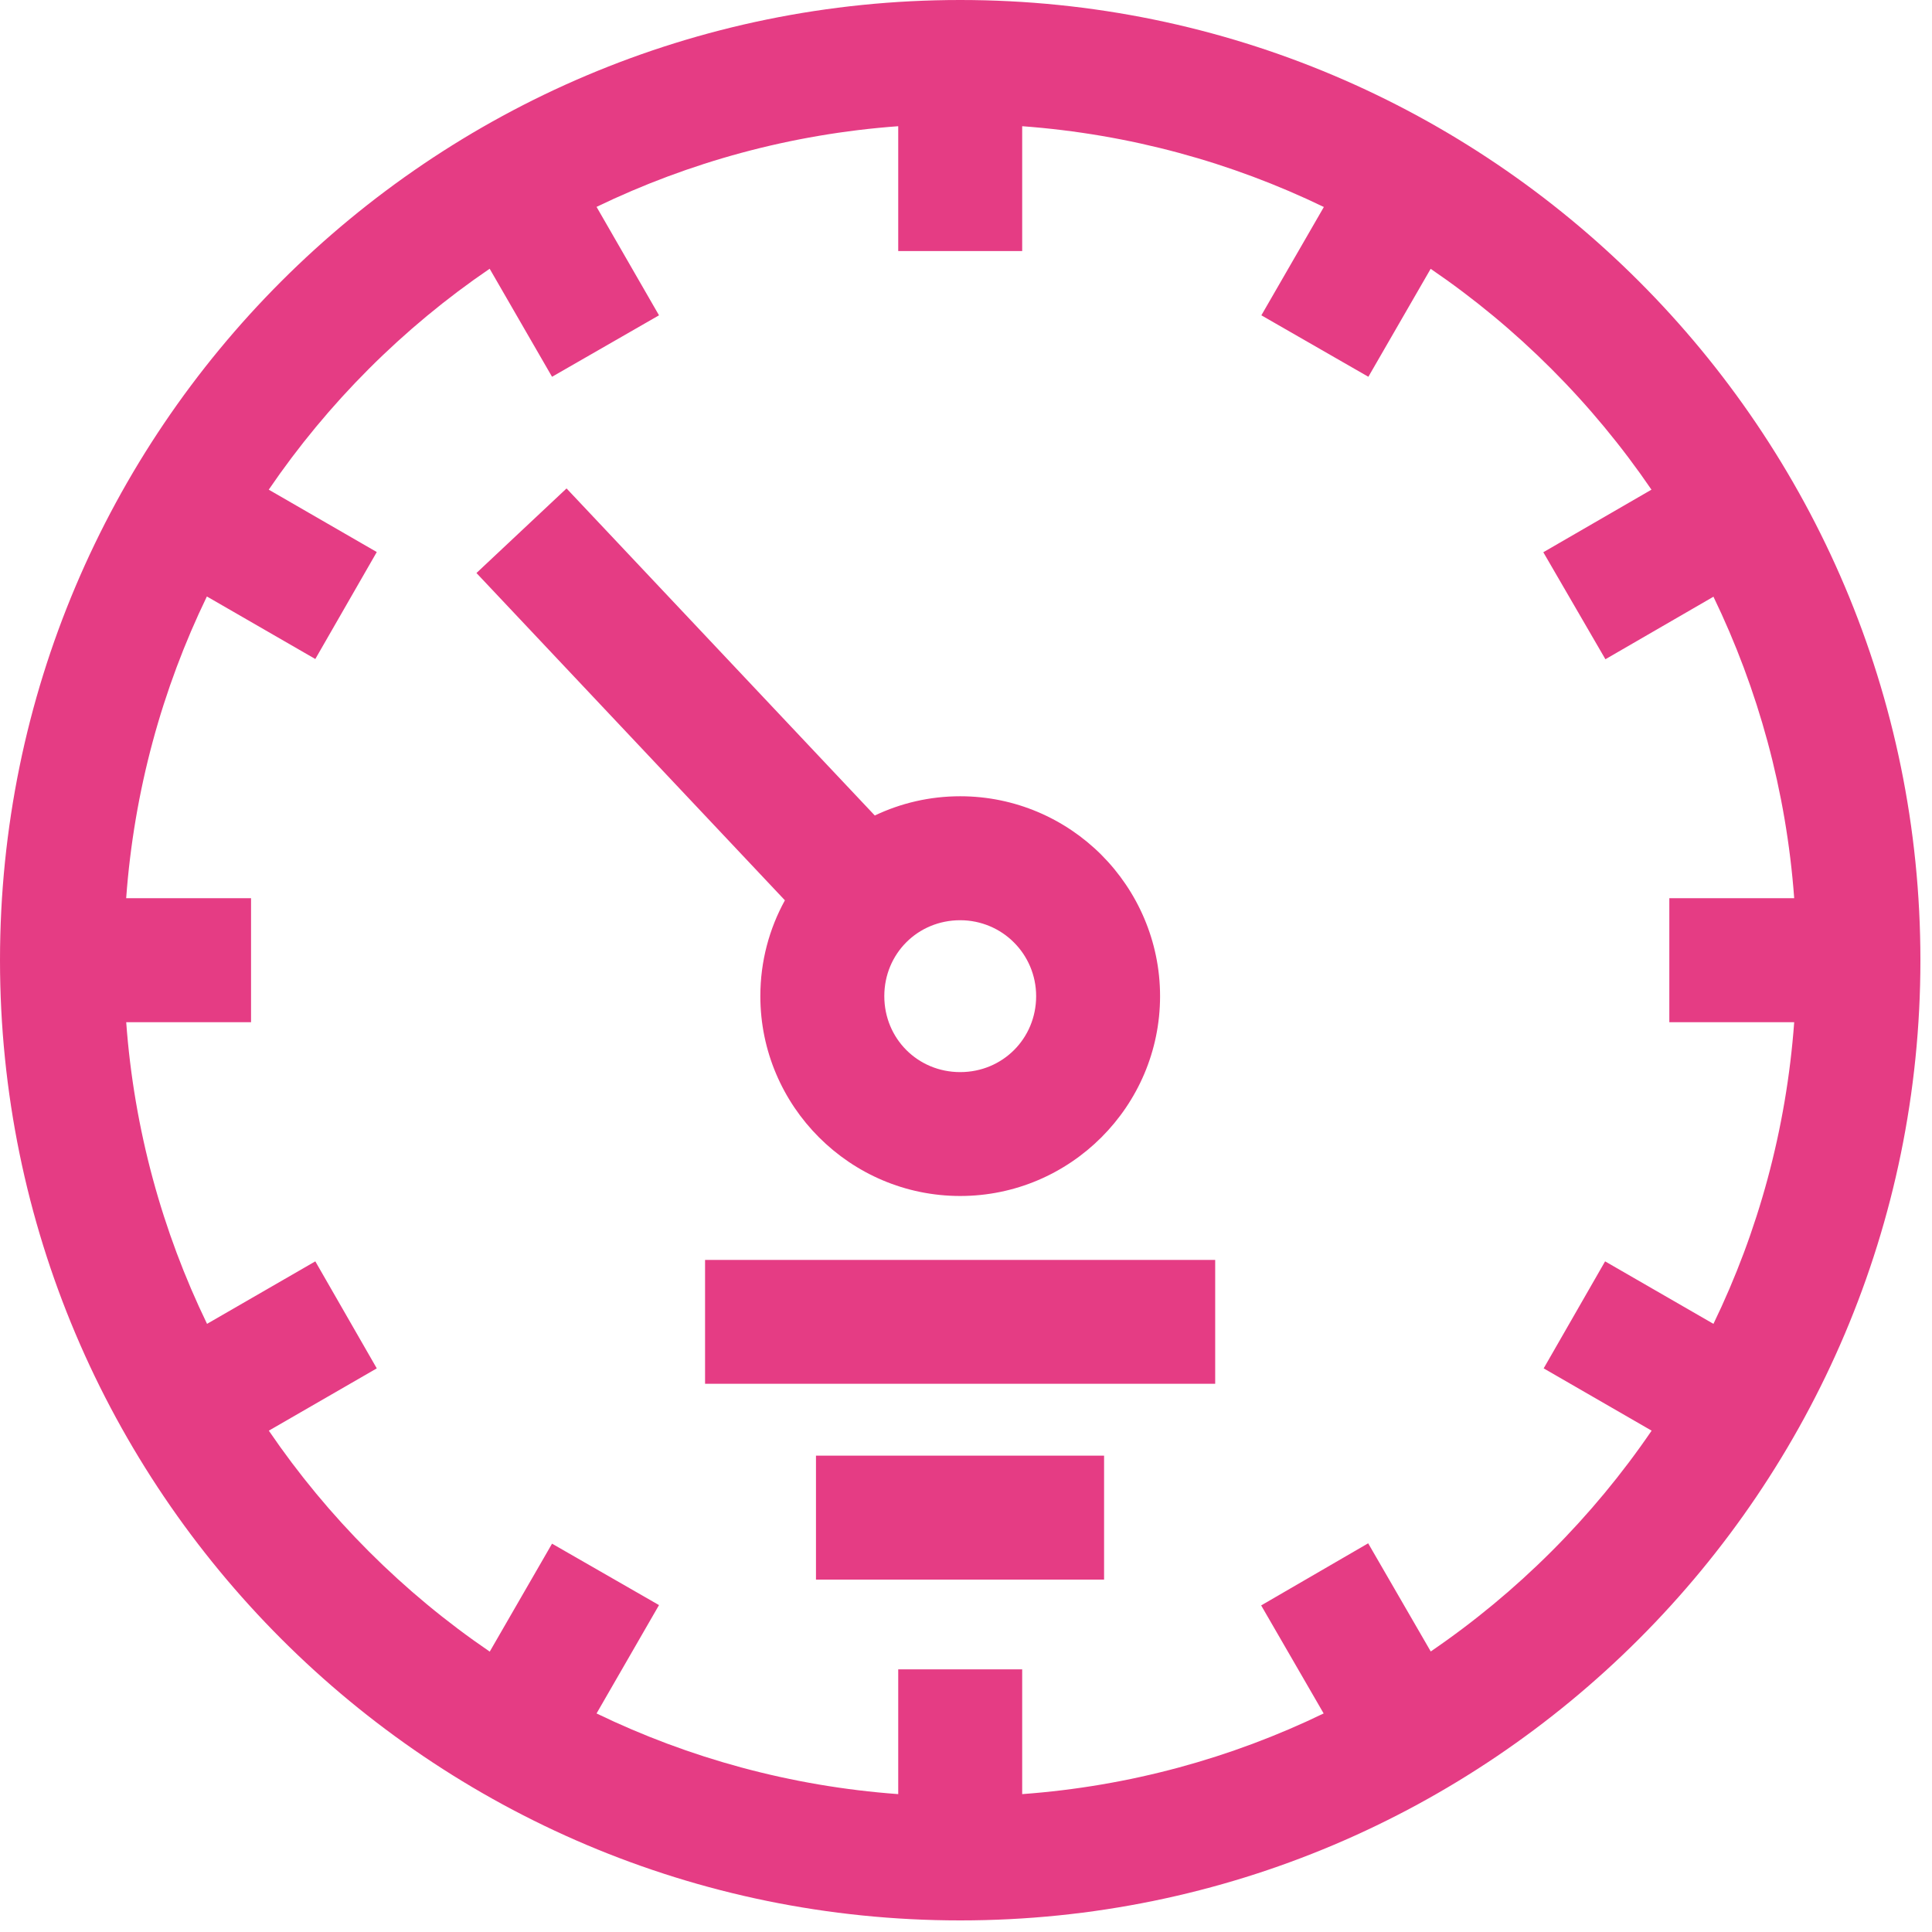<svg width="49" height="49" viewBox="0 0 49 49" fill="none" xmlns="http://www.w3.org/2000/svg">
<path d="M24.353 0C37.793 0 48.706 10.913 48.706 24.353C48.706 37.79 37.79 48.706 24.353 48.706C10.913 48.706 0 37.792 0 24.353C0 10.908 10.908 0 24.353 0ZM36.285 6.818L34.705 9.556L31.991 7.997L33.576 5.25C31.233 4.117 28.65 3.402 25.925 3.201V6.367H22.781V3.201C20.055 3.4 17.472 4.116 15.13 5.247L16.714 7.997L14.001 9.556L12.419 6.816C10.219 8.315 8.317 10.219 6.816 12.419L9.556 14.001L7.997 16.714L5.247 15.128C4.114 17.47 3.399 20.053 3.2 22.781H6.367V25.925H3.201C3.4 28.65 4.117 31.233 5.251 33.576L7.997 31.991L9.556 34.705L6.818 36.285C8.317 38.485 10.221 40.389 12.421 41.889L14.001 39.151L16.714 40.709L15.13 43.457C17.472 44.589 20.055 45.304 22.781 45.503V42.338H25.925V45.503C28.648 45.304 31.23 44.589 33.571 43.457L31.986 40.717L34.7 39.142L36.287 41.885C38.486 40.385 40.389 38.483 41.889 36.285L39.151 34.705L40.709 31.991L43.457 33.576C44.591 31.234 45.305 28.652 45.505 25.925H42.338V22.781H45.505C45.305 20.058 44.589 17.477 43.457 15.134L40.717 16.72L39.142 14.006L41.885 12.419C40.385 10.221 38.485 8.317 36.285 6.818ZM14.369 12.388L22.187 20.683C22.845 20.37 23.579 20.195 24.353 20.195C25.746 20.195 27.017 20.764 27.933 21.68C28.848 22.596 29.422 23.87 29.422 25.264C29.422 28.056 27.145 30.333 24.353 30.333C21.561 30.333 19.284 28.056 19.284 25.264C19.284 24.384 19.51 23.555 19.907 22.834L12.084 14.533L14.369 12.388ZM25.713 23.9C25.372 23.557 24.885 23.339 24.353 23.339C23.276 23.339 22.428 24.188 22.428 25.264C22.428 26.34 23.276 27.191 24.353 27.191C25.429 27.191 26.279 26.34 26.279 25.264C26.279 24.732 26.061 24.245 25.713 23.9ZM20.695 36.919H28.002V40.062H20.695V36.919ZM17.882 31.954H30.82V35.096H17.882V31.954Z" fill="#E53C84"/>
</svg>
